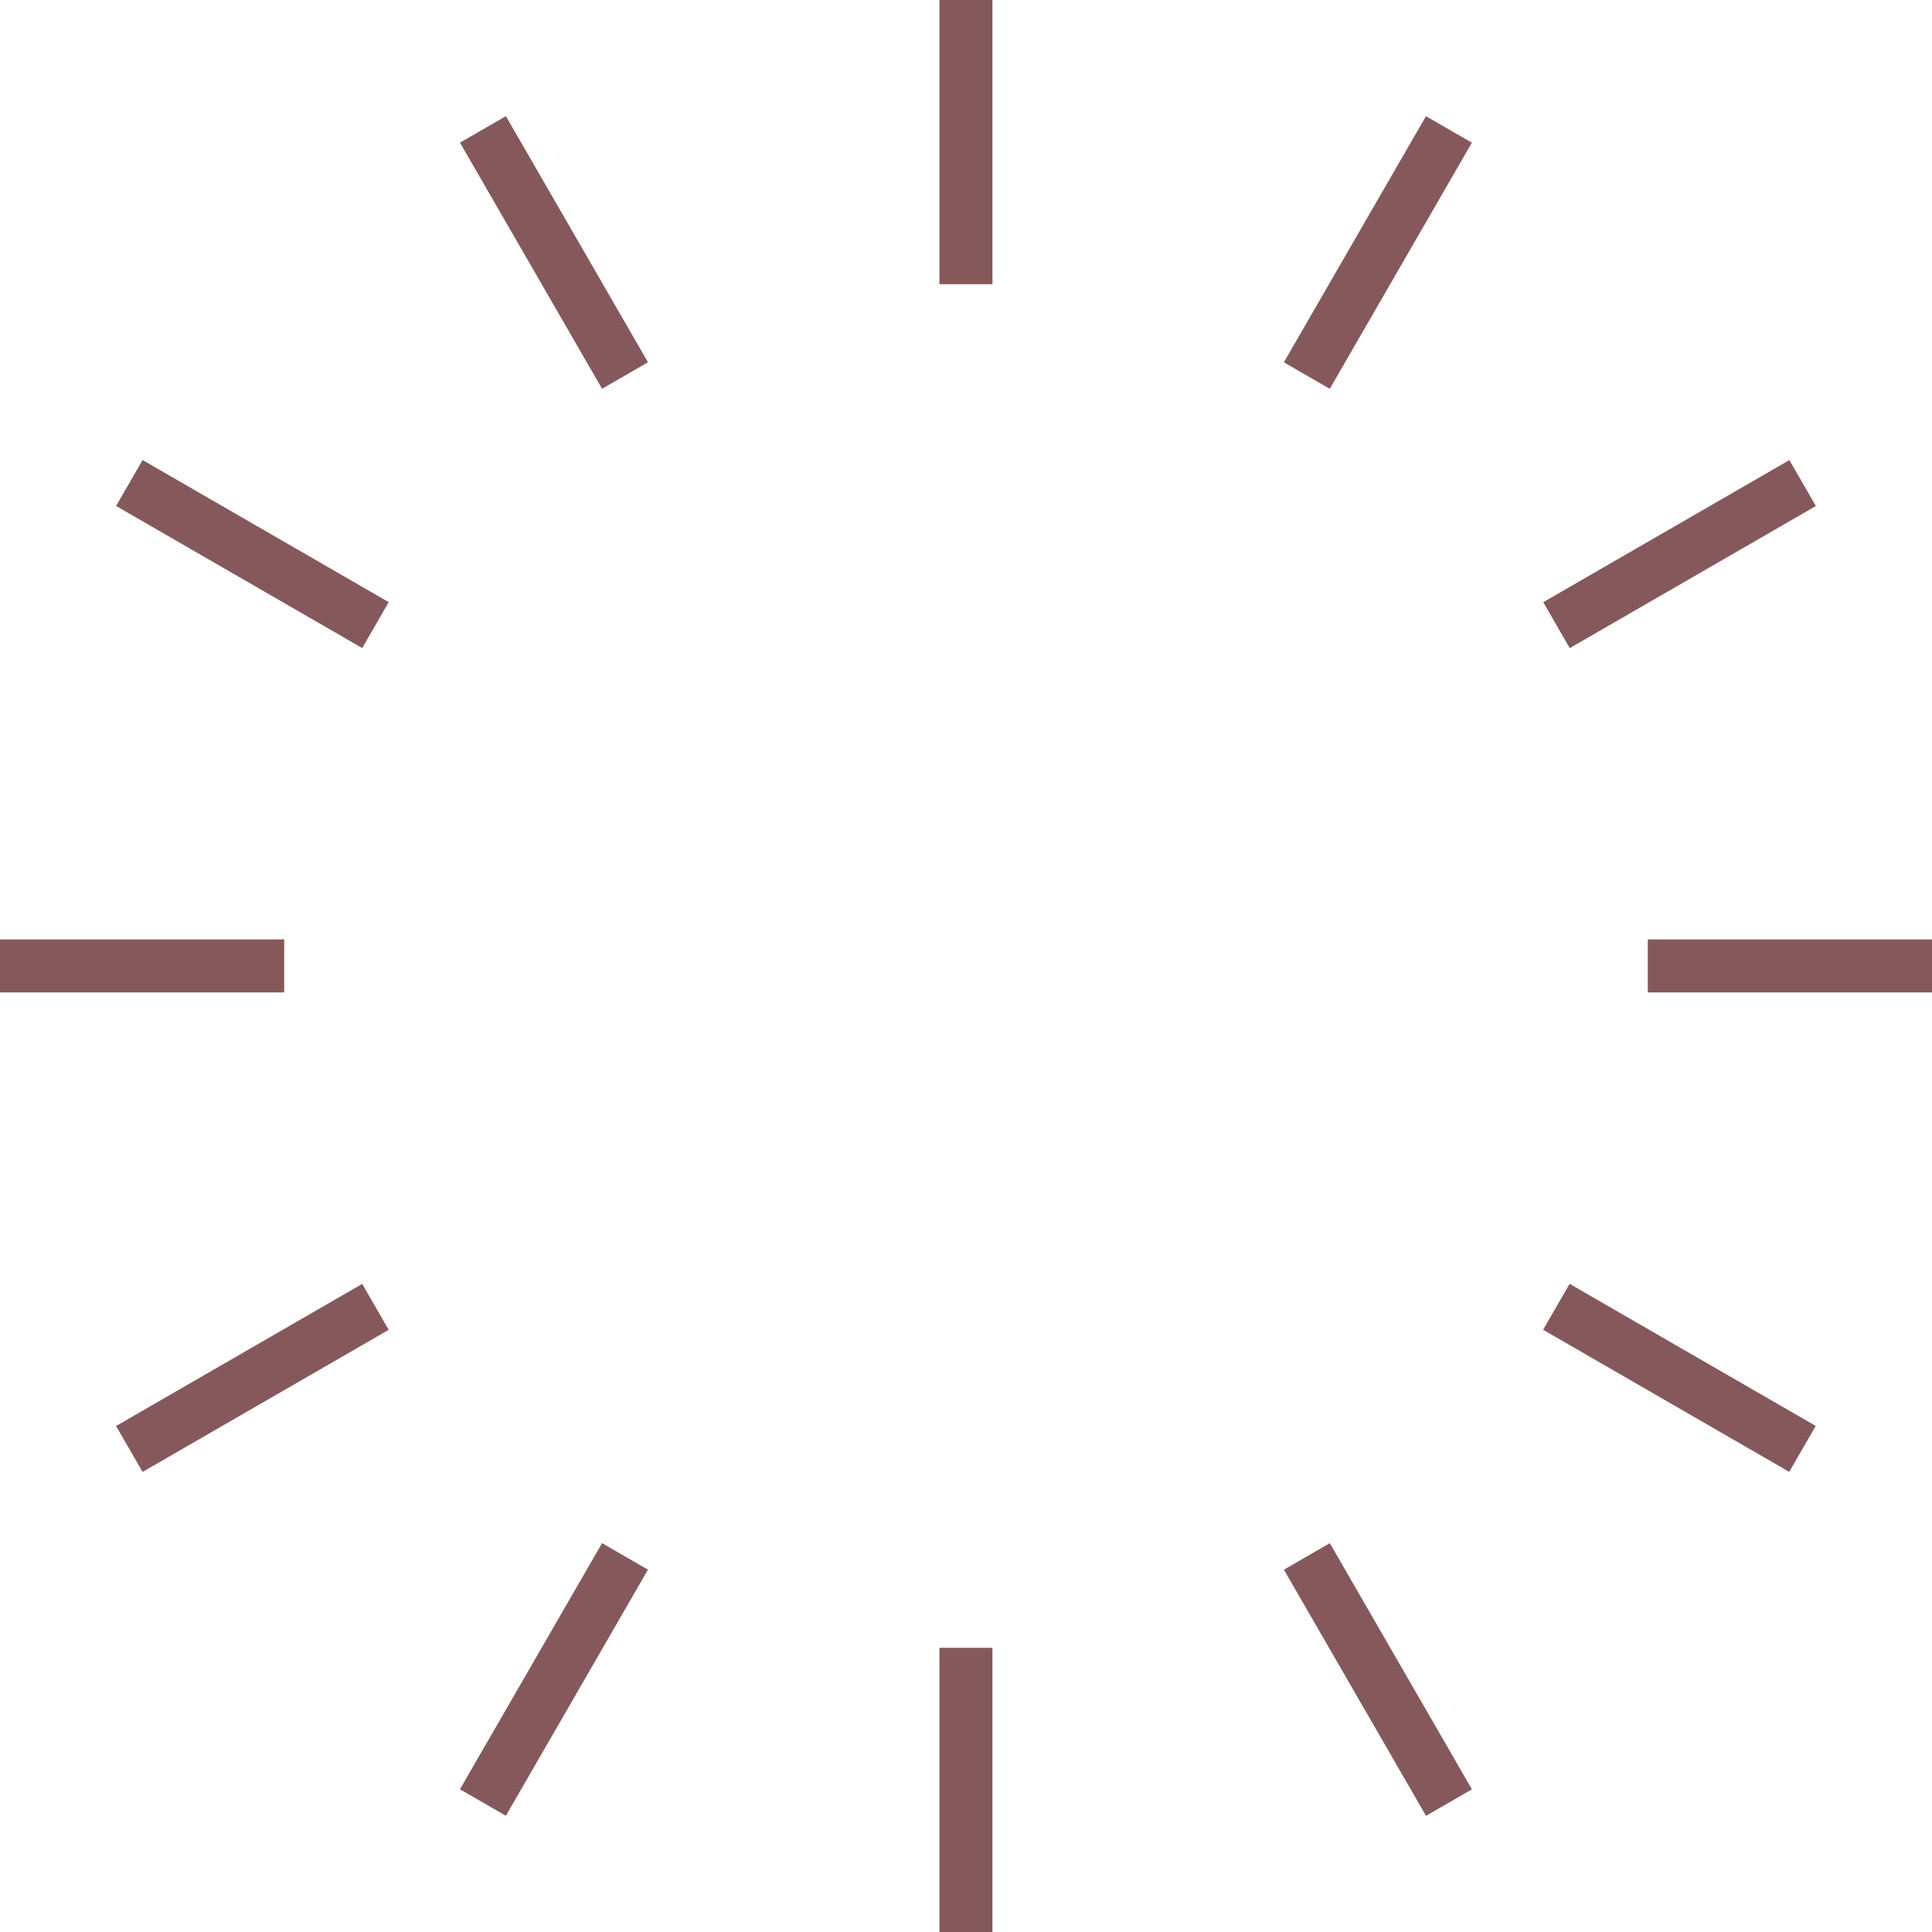 <svg xmlns="http://www.w3.org/2000/svg" viewBox="0 0 141.74 141.74">
  <path d="M68.92 0h3.89v20.85h-3.89zM33.745 10.465l3.369-1.945 10.425 18.057-3.369 1.945zM8.516 37.12l1.945-3.369 18.057 10.425-1.945 3.369zM0 68.92h20.85v3.89H0zm8.515 35.698 18.057-10.425 1.945 3.369-18.057 10.425zm25.229 26.651 10.425-18.057 3.369 1.945-10.425 18.057zM68.92 120.89h3.89v20.85h-3.89zm25.273-5.731 3.369-1.945 10.425 18.057-3.369 1.945zm19.016-17.602 1.945-3.369 18.057 10.425-1.945 3.369zM120.89 68.92h20.85v3.89h-20.85zm-7.671-24.74 18.057-10.425 1.945 3.369-18.057 10.425zM94.19 26.581l10.425-18.057 3.369 1.945-10.425 18.057z" style="fill:#85595b;stroke-width:0"/>
</svg>